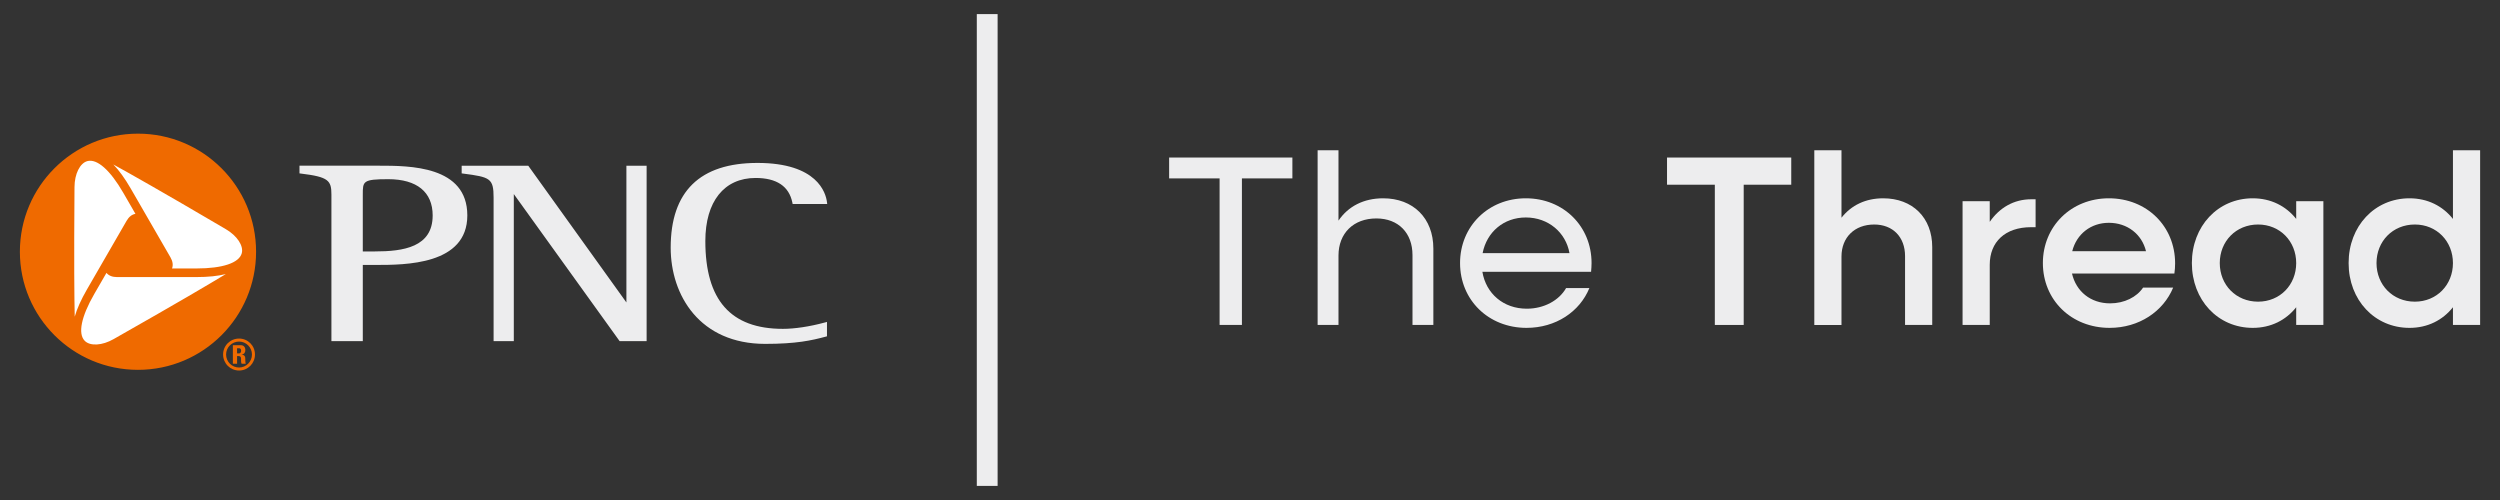<svg height="100" viewBox="0 0 500 100" width="500" xmlns="http://www.w3.org/2000/svg"><rect x="0" y="0" width="500" height="100" fill="#333333" stroke="none"/><g fill="#ededee"><path d="m243.919 35.681h-10.094v-4.173h24.652v4.173h-10.094v29.31h-4.464z"/><path d="m263.524 30.052h4.173v14.073c1.941-2.863 5.047-4.465 8.929-4.465 6.017 0 10.045 3.979 10.045 10.045v15.286h-4.173v-13.975c0-4.416-2.815-7.328-7.23-7.328-4.562 0-7.571 2.96-7.571 7.424v13.879h-4.173z"/><path d="m292.011 52.617c0-7.376 5.678-12.957 13.151-12.957 7.521 0 13.15 5.581 13.15 12.957 0 .582-.049 1.213-.097 1.747h-21.74c.728 4.367 4.222 7.376 8.881 7.376 3.446 0 6.454-1.65 7.861-4.125h4.659c-1.942 4.756-6.746 7.958-12.569 7.958-7.619 0-13.296-5.58-13.296-12.957zm4.513-1.989h17.373c-.728-4.125-4.222-7.134-8.735-7.134-4.416 0-7.813 2.912-8.638 7.134z"/><path d="m342.965 36.943h-9.56v-5.435h24.846v5.435h-9.511v28.048h-5.774v-28.048z"/><path d="m362.862 30.052h5.435v13.491c1.99-2.523 4.853-3.882 8.346-3.882 5.872 0 9.803 3.882 9.803 9.754v15.577h-5.435v-13.781c0-3.785-2.426-6.308-6.163-6.308-3.931 0-6.551 2.572-6.551 6.406v13.684h-5.435z"/><path d="m392.513 40.243h5.435v4.125c1.942-2.815 4.804-4.513 8.298-4.513h.874v5.581h-.874c-5.241 0-8.298 2.96-8.298 7.521v12.034h-5.435z"/><path d="m408.576 52.617c0-7.376 5.678-12.957 13.199-12.957 7.57 0 13.248 5.581 13.248 13.005 0 .68-.049 1.407-.145 2.038h-20.479c.825 3.591 3.737 5.969 7.619 5.969 2.863 0 5.338-1.262 6.6-3.154h6.018c-1.99 4.804-6.842 8.055-12.714 8.055-7.667 0-13.345-5.58-13.345-12.957zm5.872-2.378h14.752c-.825-3.397-3.737-5.678-7.425-5.678-3.591 0-6.454 2.232-7.328 5.678z"/><path d="m438.374 52.617c0-7.376 5.192-12.957 12.18-12.957 3.639 0 6.648 1.553 8.686 4.125v-3.542h5.435v24.748h-5.435v-3.542c-2.038 2.572-5.047 4.125-8.686 4.125-6.988 0-12.18-5.58-12.18-12.957zm20.866 0c0-4.367-3.252-7.716-7.619-7.716-4.416 0-7.667 3.349-7.667 7.716s3.251 7.716 7.667 7.716c4.367 0 7.619-3.348 7.619-7.716z"/><path d="m469.723 52.617c0-7.376 5.192-12.957 12.18-12.957 3.64 0 6.648 1.553 8.687 4.125v-13.733h5.435v34.939h-5.435v-3.542c-2.038 2.572-5.047 4.125-8.687 4.125-6.988 0-12.18-5.58-12.18-12.957zm20.866 0c0-4.367-3.252-7.716-7.619-7.716-4.416 0-7.667 3.349-7.667 7.716s3.251 7.716 7.667 7.716c4.367 0 7.619-3.348 7.619-7.716z"/><path d="m195.36 2.82h4.162v94.359h-4.162z"/></g><path d="m27.597 27.552c-12.593 0-22.8 10.207-22.8 22.798s10.207 22.798 22.8 22.798 22.798-10.208 22.798-22.798-10.208-22.798-22.798-22.798z" fill="#fff"/><path d="m47.815 67.712c-1.774 0-3.195 1.414-3.195 3.188s1.421 3.204 3.195 3.204c1.764 0 3.179-1.43 3.179-3.204s-1.415-3.188-3.179-3.188zm0 5.793c-1.441 0-2.596-1.173-2.596-2.604s1.156-2.587 2.596-2.587c1.414 0 2.579 1.157 2.579 2.587s-1.165 2.604-2.579 2.604zm.506-2.571v-.019c.548-.083.745-.435.745-.908 0-.632-.369-.973-.941-.973h-1.552v3.708h.842v-1.535h.213c.651 0 .582.38.582.816 0 .248 0 .496.112.719h.823c-.078-.155-.095-.847-.095-1.087 0-.666-.547-.71-.728-.72zm-.531-.25h-.376v-1.035h.376c.265 0 .437.137.437.49 0 .239-.102.546-.437.546zm-20.193-43.953c-13.046 0-23.621 10.575-23.621 23.619s10.575 23.619 23.621 23.619 23.619-10.576 23.619-23.619-10.575-23.619-23.619-23.619zm-12.652 36.526c-.082-3.637-.155-10.936-.049-25.067l.006-.797c.009-2.6 1.09-4.775 2.574-5.171 1.939-.518 4.554 1.791 7.175 6.329l2.436 4.217c-.71.125-1.306.594-1.771 1.401l-7.951 13.769c-1.159 2.007-1.965 3.814-2.417 5.394 0-.028-.002-.05-.002-.077zm30.155-8.406c-3.108 1.886-9.395 5.603-21.687 12.577l-.691.393c-2.255 1.294-4.679 1.445-5.763.356-1.417-1.421-.725-4.839 1.894-9.376l2.439-4.224c.467.555 1.168.838 2.094.838h15.9c2.319 0 4.284-.202 5.88-.604-.023.015-.041.026-.065.041zm-5.815-1.155h-4.876c.249-.683.143-1.433-.32-2.234l-7.95-13.769c-1.16-2.008-2.319-3.607-3.463-4.792.025.014.045.025.069.037 3.184 1.745 9.538 5.329 21.723 12.486l.697.409c2.248 1.308 3.59 3.332 3.19 4.814-.521 1.935-3.827 3.047-9.069 3.047z" fill="#ef6a00"/><path d="m75.733 33.138h-15.836v1.54l.312.038c5.514.668 6.075 1.392 6.075 4.204v29.303h6.275v-15.235h2.532c5.964 0 18.374 0 18.374-9.9 0-9.95-11.535-9.95-17.732-9.95zm-.771 17.149h-2.404v-11.371c0-2.669 0-3.079 5.097-3.079 5.726 0 8.879 2.575 8.879 7.251 0 6.345-5.849 7.199-11.573 7.199zm50.319 10.202c-.974-1.356-19.629-27.348-19.629-27.348h-13.318v1.533l.308.042c5.389.701 6.077.939 6.077 4.811v28.696h4.043v-29.413c.978 1.361 21.161 29.413 21.161 29.413h5.401v-35.083h-4.043v27.348zm25.831-24.897c4.219 0 6.695 1.656 7.36 4.923l.057.283h6.913l-.051-.398c-.235-1.833-1.929-7.815-13.892-7.815-11.521 0-17.362 5.702-17.362 16.946 0 9.58 5.844 19.244 18.903 19.244 6.2 0 9.258-.683 12.092-1.442l.263-.071v-2.878l-.481.13c-3.013.808-5.976 1.256-8.343 1.256-10.434 0-15.505-5.746-15.505-17.565 0-7.899 3.756-12.612 10.048-12.612z" fill="#ededee"/></svg>
